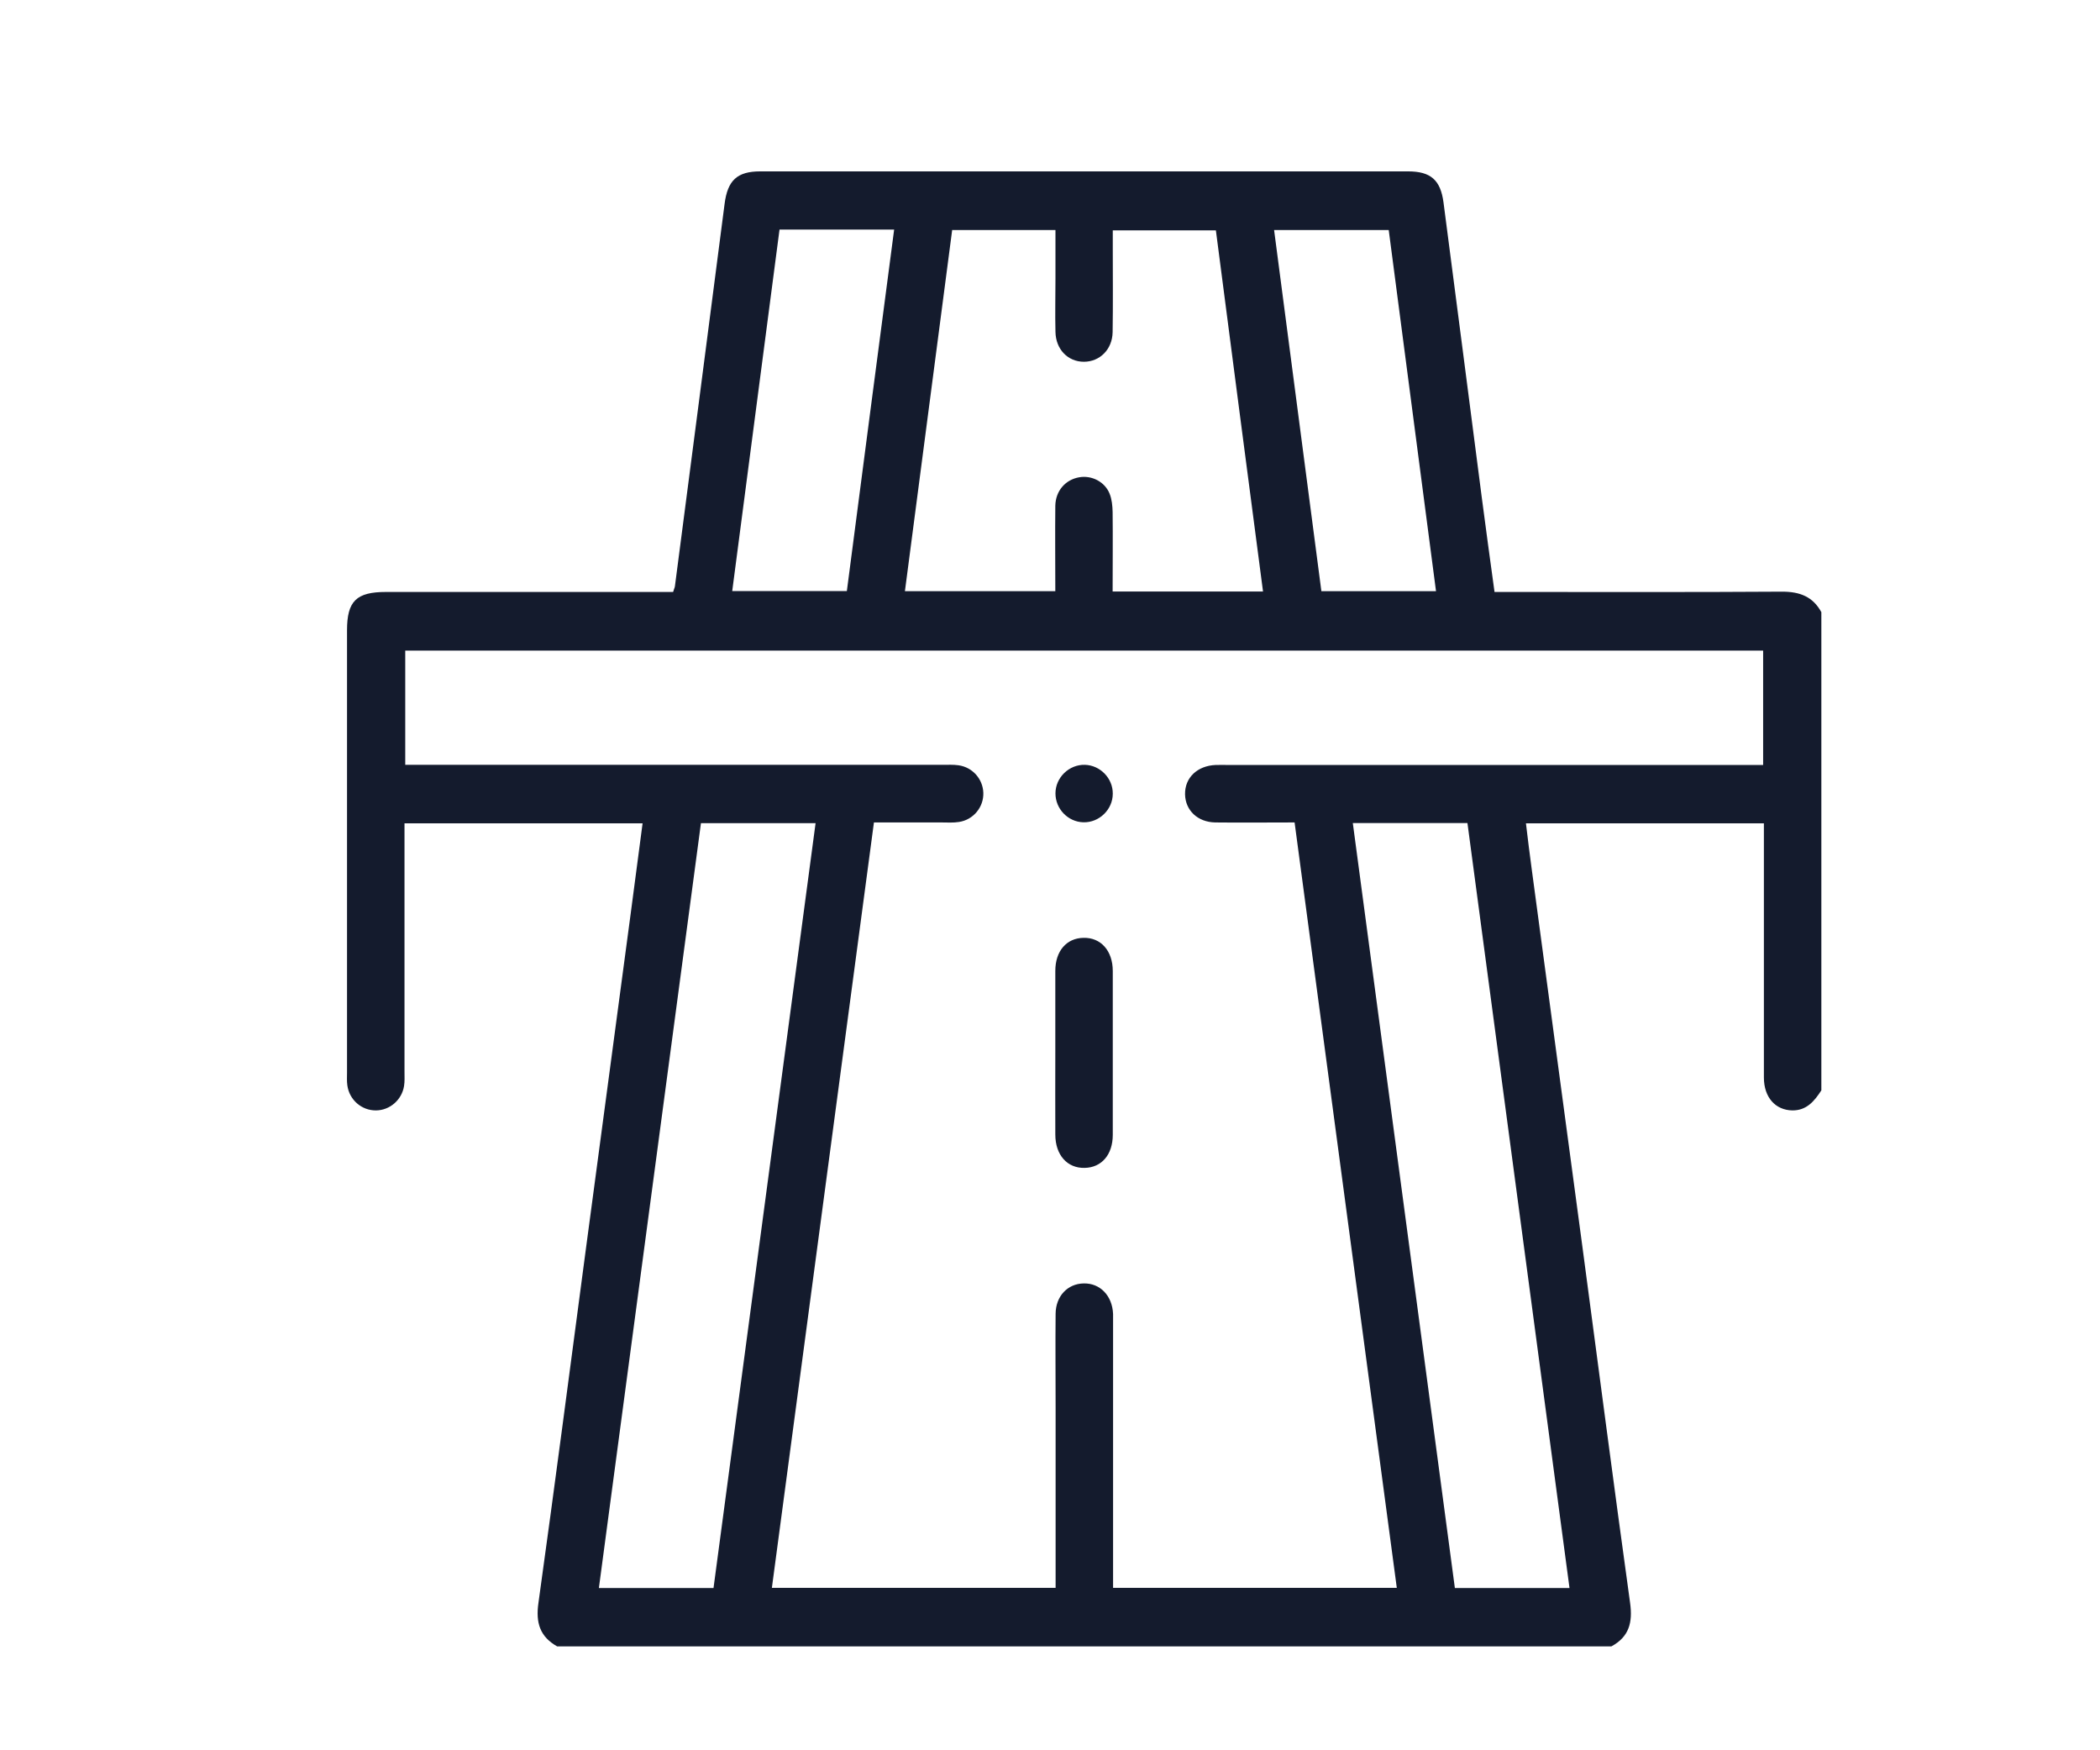 <?xml version="1.0" encoding="UTF-8"?>
<svg id="Calque_1" xmlns="http://www.w3.org/2000/svg" viewBox="0 0 140.33 116.94">
  <defs>
    <style>
      .cls-1 {
        fill: #141b2d;
      }
    </style>
  </defs>
  <path class="cls-1" d="M121.71,40.9v31.95c-.46.71-.98,1.35-1.94,1.34-1.13-.02-1.9-.87-1.9-2.2,0-5.32,0-10.65,0-15.97,0-.34,0-.68,0-1.01h-15.9c.13,1.05.24,2.03.38,3.02,1.13,8.42,2.26,16.83,3.39,25.25,1.06,7.94,2.09,15.89,3.19,23.82.18,1.31-.07,2.26-1.25,2.9H37.23c-1.15-.65-1.44-1.58-1.25-2.9,1.1-7.9,2.13-15.81,3.18-23.72.99-7.43,1.99-14.86,2.98-22.3.27-2.02.53-4.03.8-6.07h-15.91c0,.4,0,.75,0,1.1,0,5.16,0,10.33,0,15.49,0,.32.02.65-.03.96-.15.93-.95,1.62-1.87,1.63-.96.01-1.79-.7-1.92-1.68-.04-.28-.02-.58-.02-.86,0-9.85,0-19.69,0-29.54,0-1.95.62-2.56,2.61-2.56,6.06,0,12.12,0,18.18,0h1c.06-.21.11-.29.12-.38,1.11-8.52,2.22-17.03,3.32-25.55.2-1.57.84-2.17,2.38-2.17,14.43,0,28.86,0,43.29,0,1.51,0,2.17.57,2.37,2.07.86,6.58,1.71,13.16,2.56,19.73.27,2.09.56,4.17.85,6.3h1.14c6.03,0,12.06.02,18.08-.02,1.18,0,2.05.33,2.62,1.37ZM117.81,43.47H27.08v7.63h1.18c11.58,0,23.15,0,34.73,0,.35,0,.71-.02,1.06.03.94.13,1.63.92,1.66,1.84.03.96-.67,1.81-1.64,1.95-.38.06-.77.03-1.15.03-1.5,0-2.99,0-4.52,0-2.28,17.11-4.55,34.12-6.82,51.14h18.96v-1.09c0-3.66,0-7.31,0-10.97,0-2.08-.02-4.17,0-6.25.01-1.18.8-2.01,1.87-2.03,1.1-.03,1.92.82,1.97,2.04,0,.26,0,.51,0,.77,0,5.52,0,11.03,0,16.55,0,.34,0,.67,0,.98h18.96c-2.28-17.08-4.55-34.09-6.83-51.14-1.84,0-3.57.02-5.3,0-1.18-.02-2-.81-2.02-1.88-.02-1.11.82-1.91,2.05-1.96.29-.01.58,0,.87,0,11.51,0,23.03,0,34.54,0h1.17v-7.63ZM63.63,15.35c-1.05,8.06-2.1,16.08-3.16,24.15h10.05c0-1.94-.02-3.82,0-5.71.02-1,.68-1.74,1.59-1.9.83-.15,1.72.29,2.04,1.1.15.37.19.81.2,1.22.02,1.75,0,3.51,0,5.31h10.05c-1.06-8.08-2.11-16.1-3.15-24.13h-6.89c0,.45,0,.83,0,1.22,0,1.86.02,3.72-.01,5.58-.02,1.16-.86,1.98-1.92,1.98-1.07,0-1.88-.83-1.9-2-.03-1.19,0-2.37,0-3.56,0-1.08,0-2.15,0-3.24h-6.89ZM46.84,55c-2.27,17.03-4.54,34.03-6.82,51.1h7.66c2.27-17.02,4.54-34.03,6.82-51.1h-7.66ZM104.88,106.1c-2.28-17.07-4.55-34.1-6.82-51.11h-7.66c2.28,17.06,4.55,34.07,6.82,51.11h7.66ZM52.09,15.34c-1.06,8.09-2.1,16.09-3.16,24.15h7.66c1.05-8.07,2.1-16.09,3.16-24.15h-7.66ZM95.96,39.5c-1.06-8.09-2.11-16.11-3.16-24.13h-7.66c1.06,8.09,2.11,16.12,3.16,24.13h7.66Z"/>
  <path class="cls-1" d="M70.52,70.25c0-1.79,0-3.58,0-5.38,0-1.33.75-2.19,1.88-2.21,1.16-.03,1.96.86,1.96,2.22,0,3.65,0,7.3,0,10.94,0,1.33-.75,2.19-1.88,2.21-1.16.03-1.96-.86-1.96-2.23-.01-1.86,0-3.71,0-5.57Z"/>
  <path class="cls-1" d="M74.36,53.03c0,1.06-.91,1.94-1.97,1.91-1.03-.03-1.86-.9-1.86-1.93,0-1.06.91-1.94,1.97-1.91,1.02.03,1.87.9,1.86,1.93Z"/>
</svg>